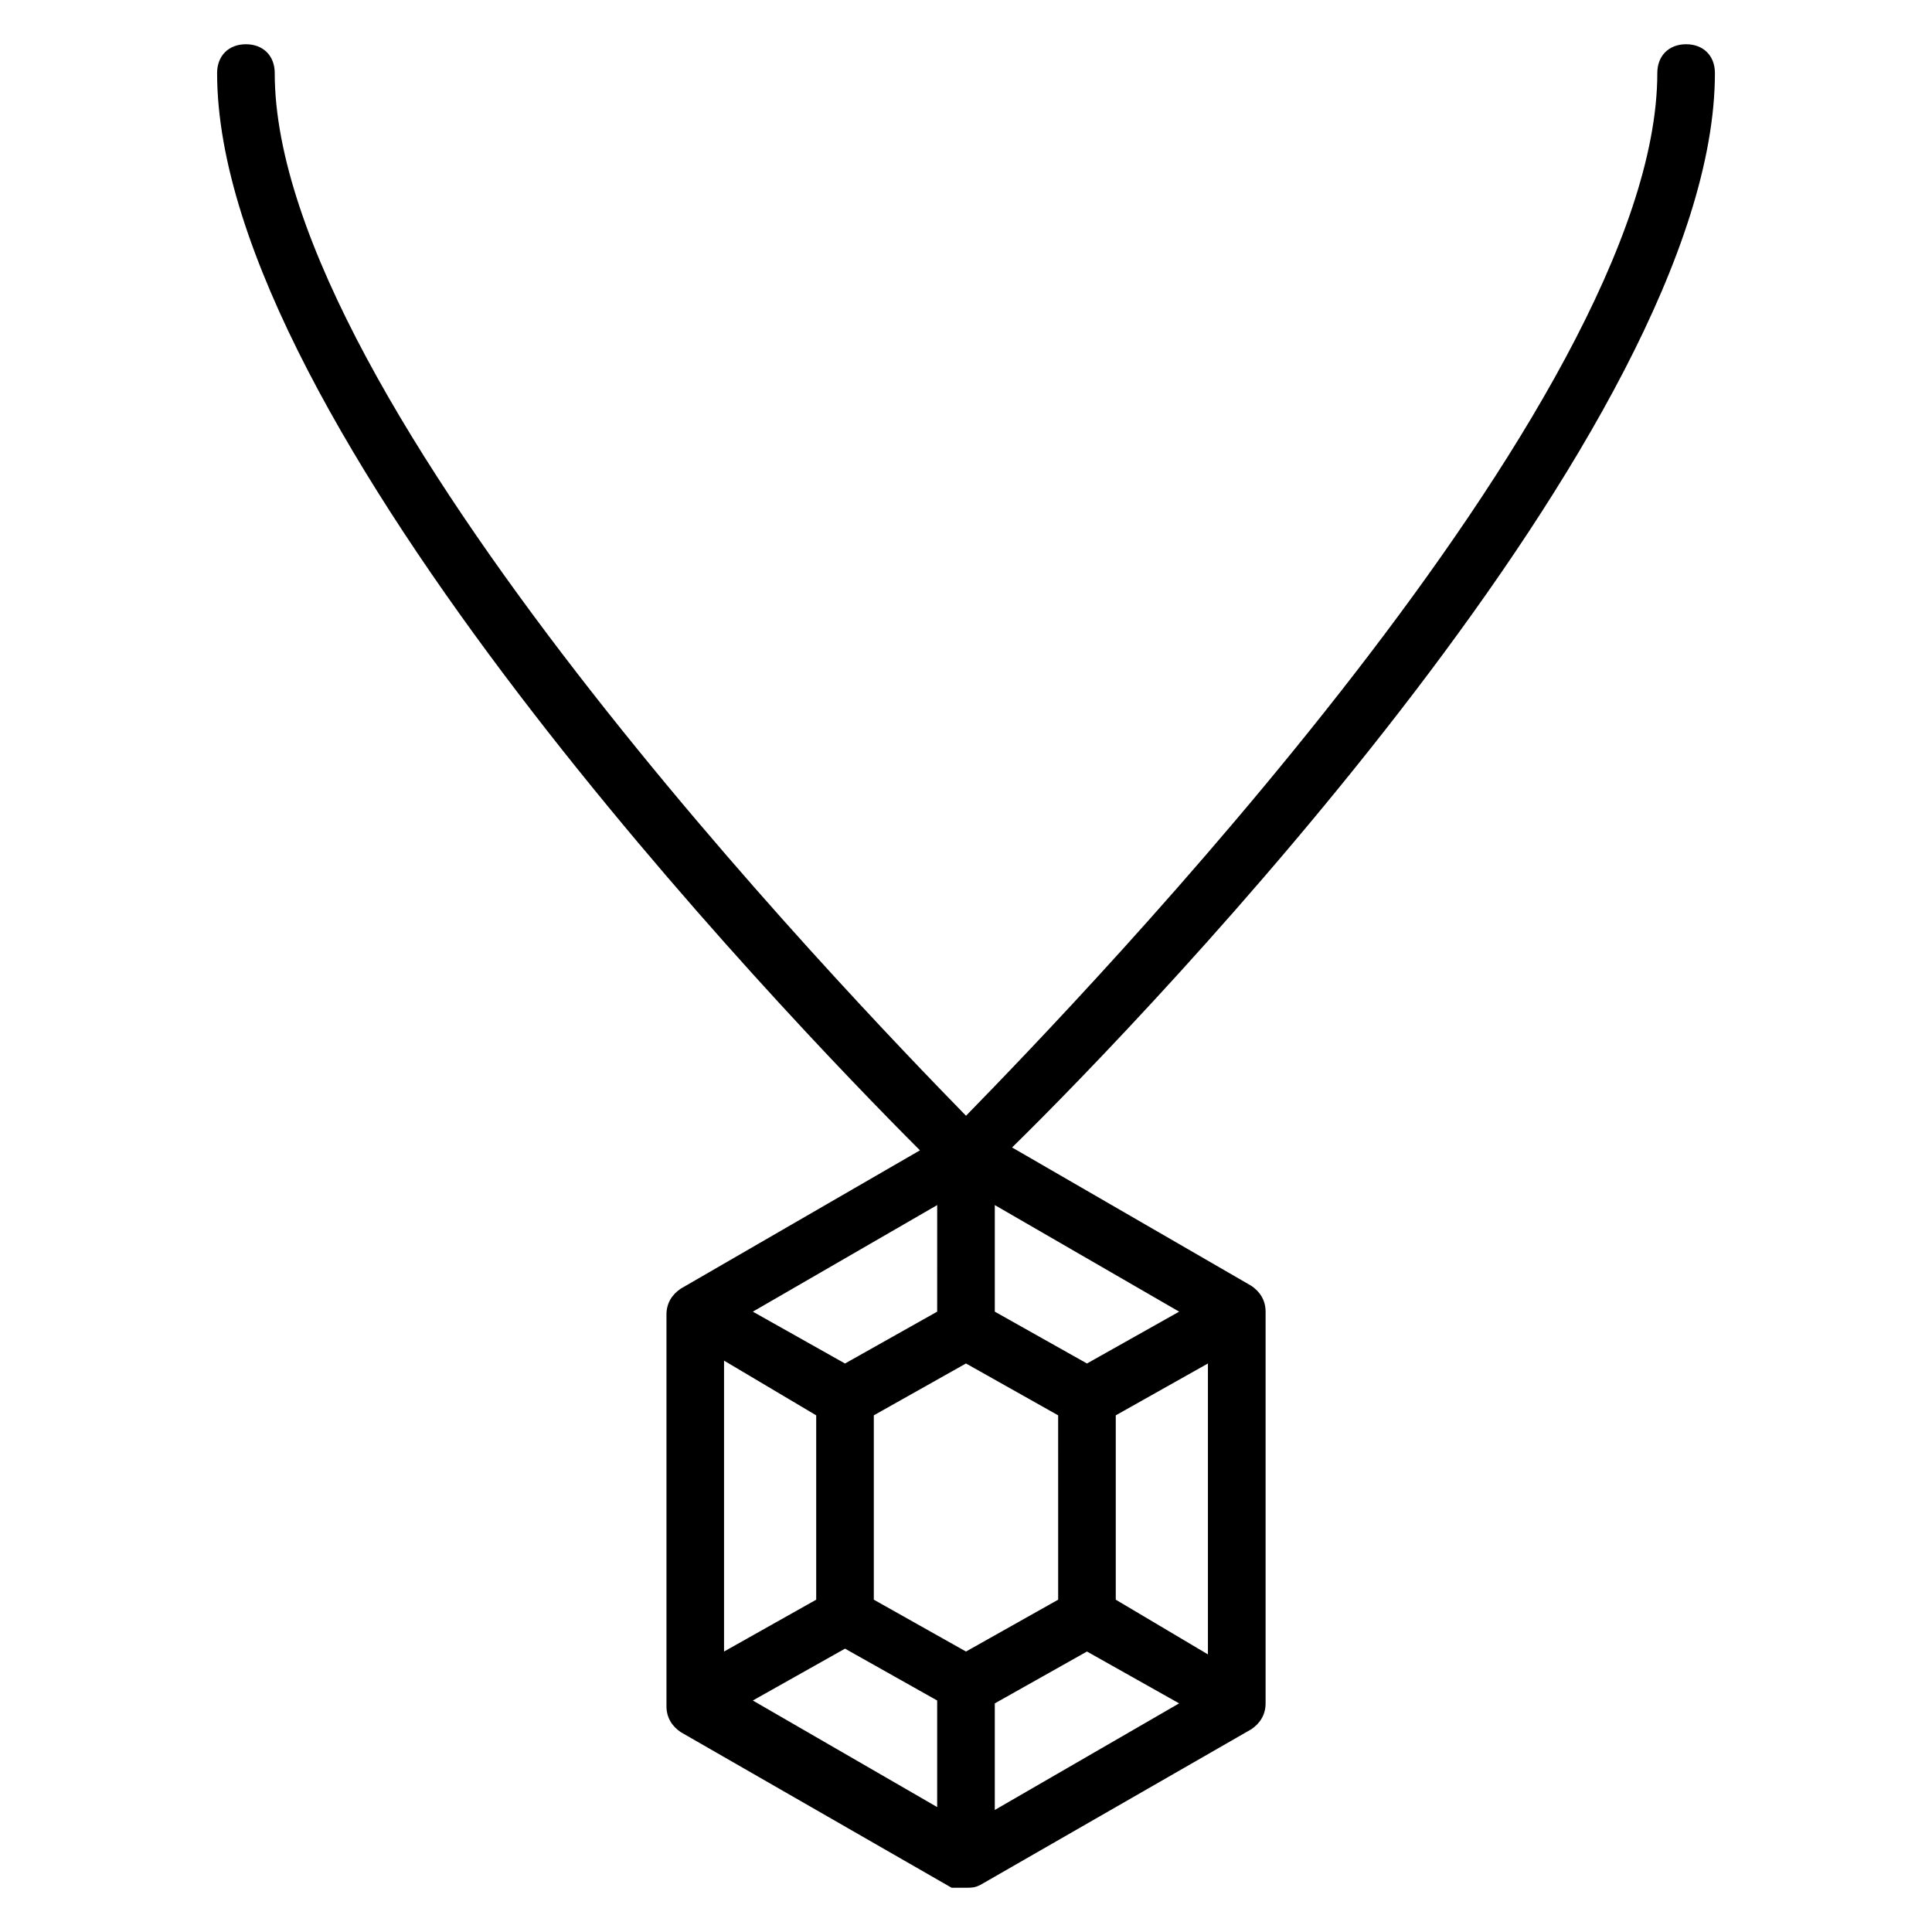 <?xml version="1.0" encoding="UTF-8"?>
<!-- Uploaded to: ICON Repo, www.iconrepo.com, Generator: ICON Repo Mixer Tools -->
<svg fill="#000000" width="800px" height="800px" version="1.1" viewBox="144 144 512 512" xmlns="http://www.w3.org/2000/svg">
 <path d="m475.57 484.73-63.359-36.641c35.879-35.113 186.26-191.6 186.26-284.73 0-4.582-3.055-7.633-7.633-7.633-4.582 0-7.633 3.055-7.633 7.633 0 87.023-152.67 245.04-183.2 276.33-30.535-31.297-183.2-189.31-183.2-276.33 0-4.582-3.055-7.633-7.633-7.633-4.582 0-7.637 3.055-7.637 7.633 0 93.129 150.38 249.61 186.26 285.49l-63.359 36.641c-2.289 1.527-3.816 3.816-3.816 6.871v103.82c0 3.055 1.527 5.344 3.816 6.871l71.754 41.223c0.766-0.004 2.293-0.004 3.82-0.004s2.289 0 3.816-0.762l71.754-41.223c2.289-1.527 3.816-3.816 3.816-6.871v-103.81c0-3.055-1.527-5.344-3.816-6.871zm-43.512 20.609-24.426-13.738v-28.242l48.855 28.242zm-32.059 76.336-24.43-13.742v-48.855l24.426-13.742 24.426 13.742 0.004 48.855zm-7.637-90.074-24.426 13.742-24.426-13.742 48.855-28.242zm-32.059 27.48v48.852l-24.426 13.742v-77.098zm7.633 61.828 24.426 13.742v28.242l-48.855-28.242zm39.695 14.504 24.426-13.742 24.426 13.742-48.852 28.246zm32.059-27.48v-48.855l24.426-13.742v77.098z"/>
</svg>